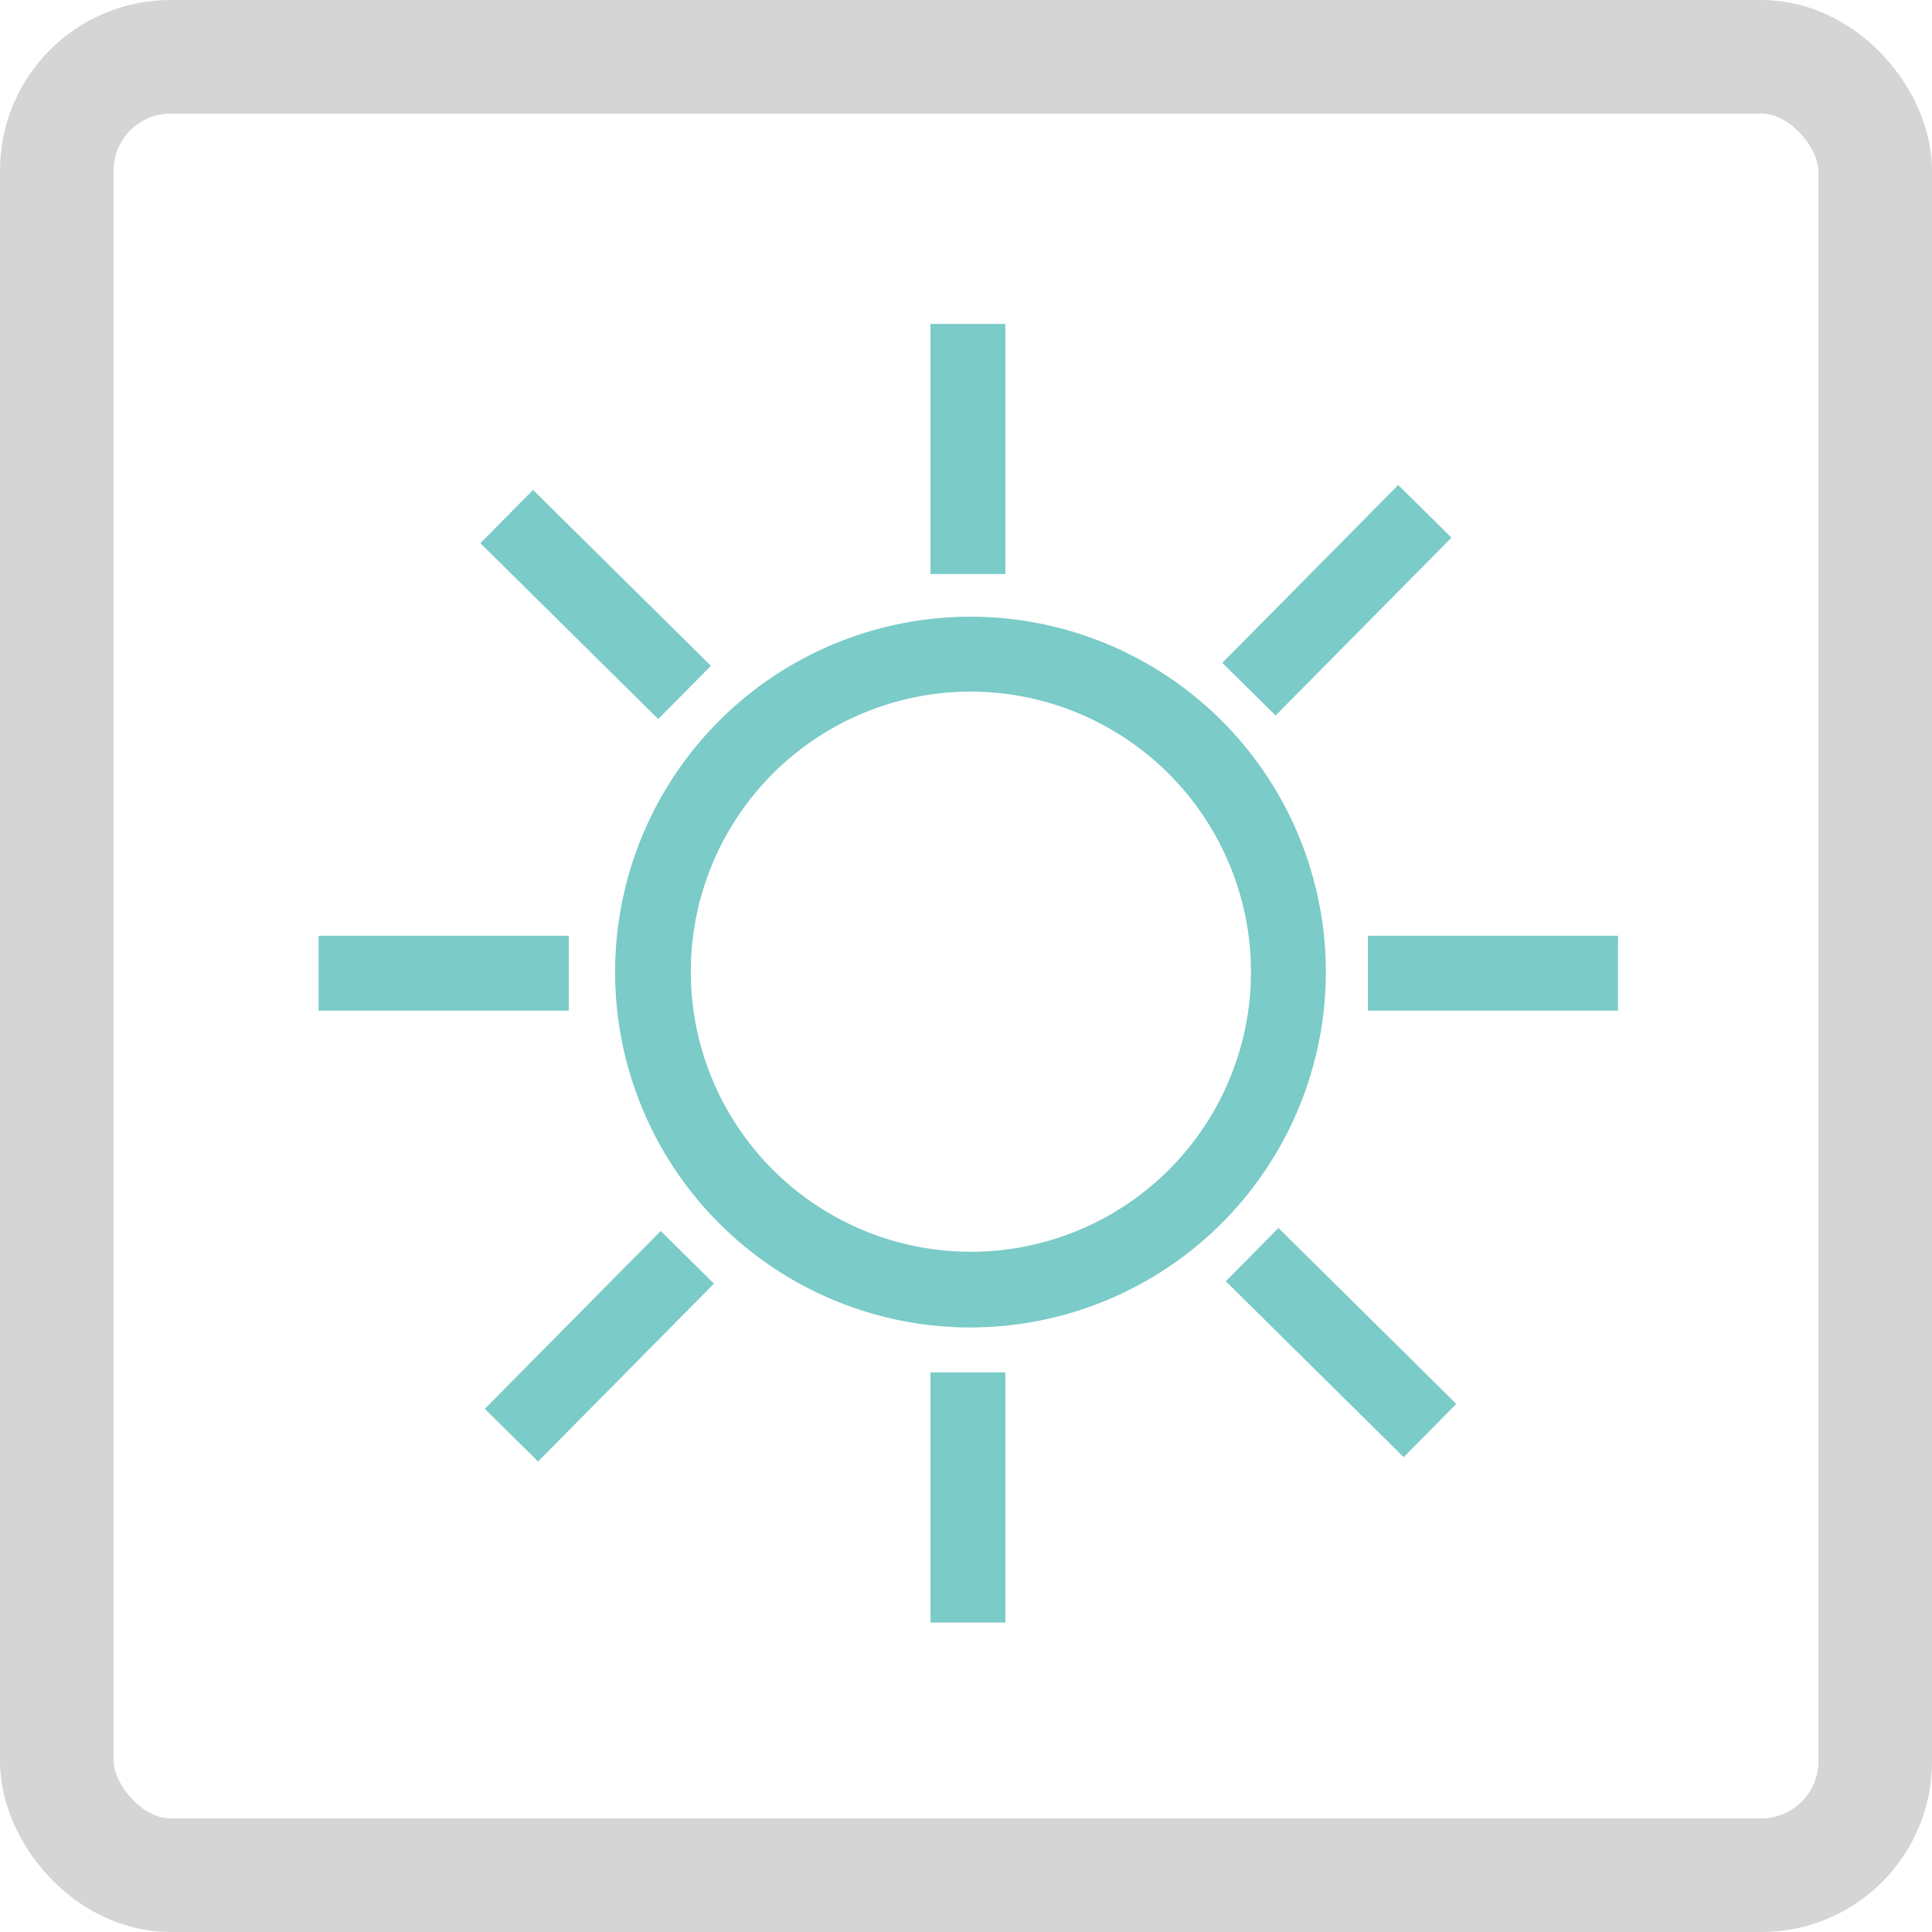<svg id="icon-sonderformen" xmlns="http://www.w3.org/2000/svg" width="34" height="34" viewBox="0 0 34 34">
  <g id="Rechteck_317" data-name="Rechteck 317" fill="none" stroke="#d5d5d5" stroke-width="2">
    <rect width="34" height="34" rx="3" stroke="none"/>
    <rect x="1" y="1" width="32" height="32" rx="2" fill="none"/>
  </g>
  <g id="aussen" transform="translate(3.933 4)">
    <rect id="Rechteck_6819" data-name="Rechteck 6819" width="26" height="26" fill="#fff" opacity="0"/>
    <path id="Pfad_14359" data-name="Pfad 14359" d="M11.487,17.708a6.254,6.254,0,1,1,6.247-6.26A6.26,6.26,0,0,1,11.487,17.708Zm0-11.19a4.929,4.929,0,1,0,4.929,4.929A4.939,4.939,0,0,0,11.487,6.518Z" transform="translate(1.666 1.653)" fill="#7BCBC8"/>
    <rect id="Rechteck_6820" data-name="Rechteck 6820" width="1.318" height="4.402" transform="translate(12.442 1.7)" fill="#7BCBC8"/>
    <rect id="Rechteck_6821" data-name="Rechteck 6821" width="1.318" height="4.402" transform="translate(12.442 20.152)" fill="#7BCBC8"/>
    <rect id="Rechteck_6822" data-name="Rechteck 6822" width="4.402" height="1.318" transform="translate(20.139 12.468)" fill="#7BCBC8"/>
    <rect id="Rechteck_6823" data-name="Rechteck 6823" width="4.402" height="1.318" transform="translate(1.674 12.468)" fill="#7BCBC8"/>
    <rect id="Rechteck_6824" data-name="Rechteck 6824" width="4.402" height="1.318" transform="translate(17.578 7.665) rotate(-45.316)" fill="#7BCBC8"/>
    <rect id="Rechteck_6825" data-name="Rechteck 6825" width="4.402" height="1.318" transform="translate(4.599 20.793) rotate(-45.316)" fill="#7BCBC8"/>
    <rect id="Rechteck_6826" data-name="Rechteck 6826" width="1.318" height="4.402" transform="translate(17.639 18.548) rotate(-45.32)" fill="#7BCBC8"/>
    <rect id="Rechteck_6827" data-name="Rechteck 6827" width="1.318" height="4.402" transform="translate(4.521 5.559) rotate(-45.32)" fill="#7BCBC8"/>
  </g>
</svg>
